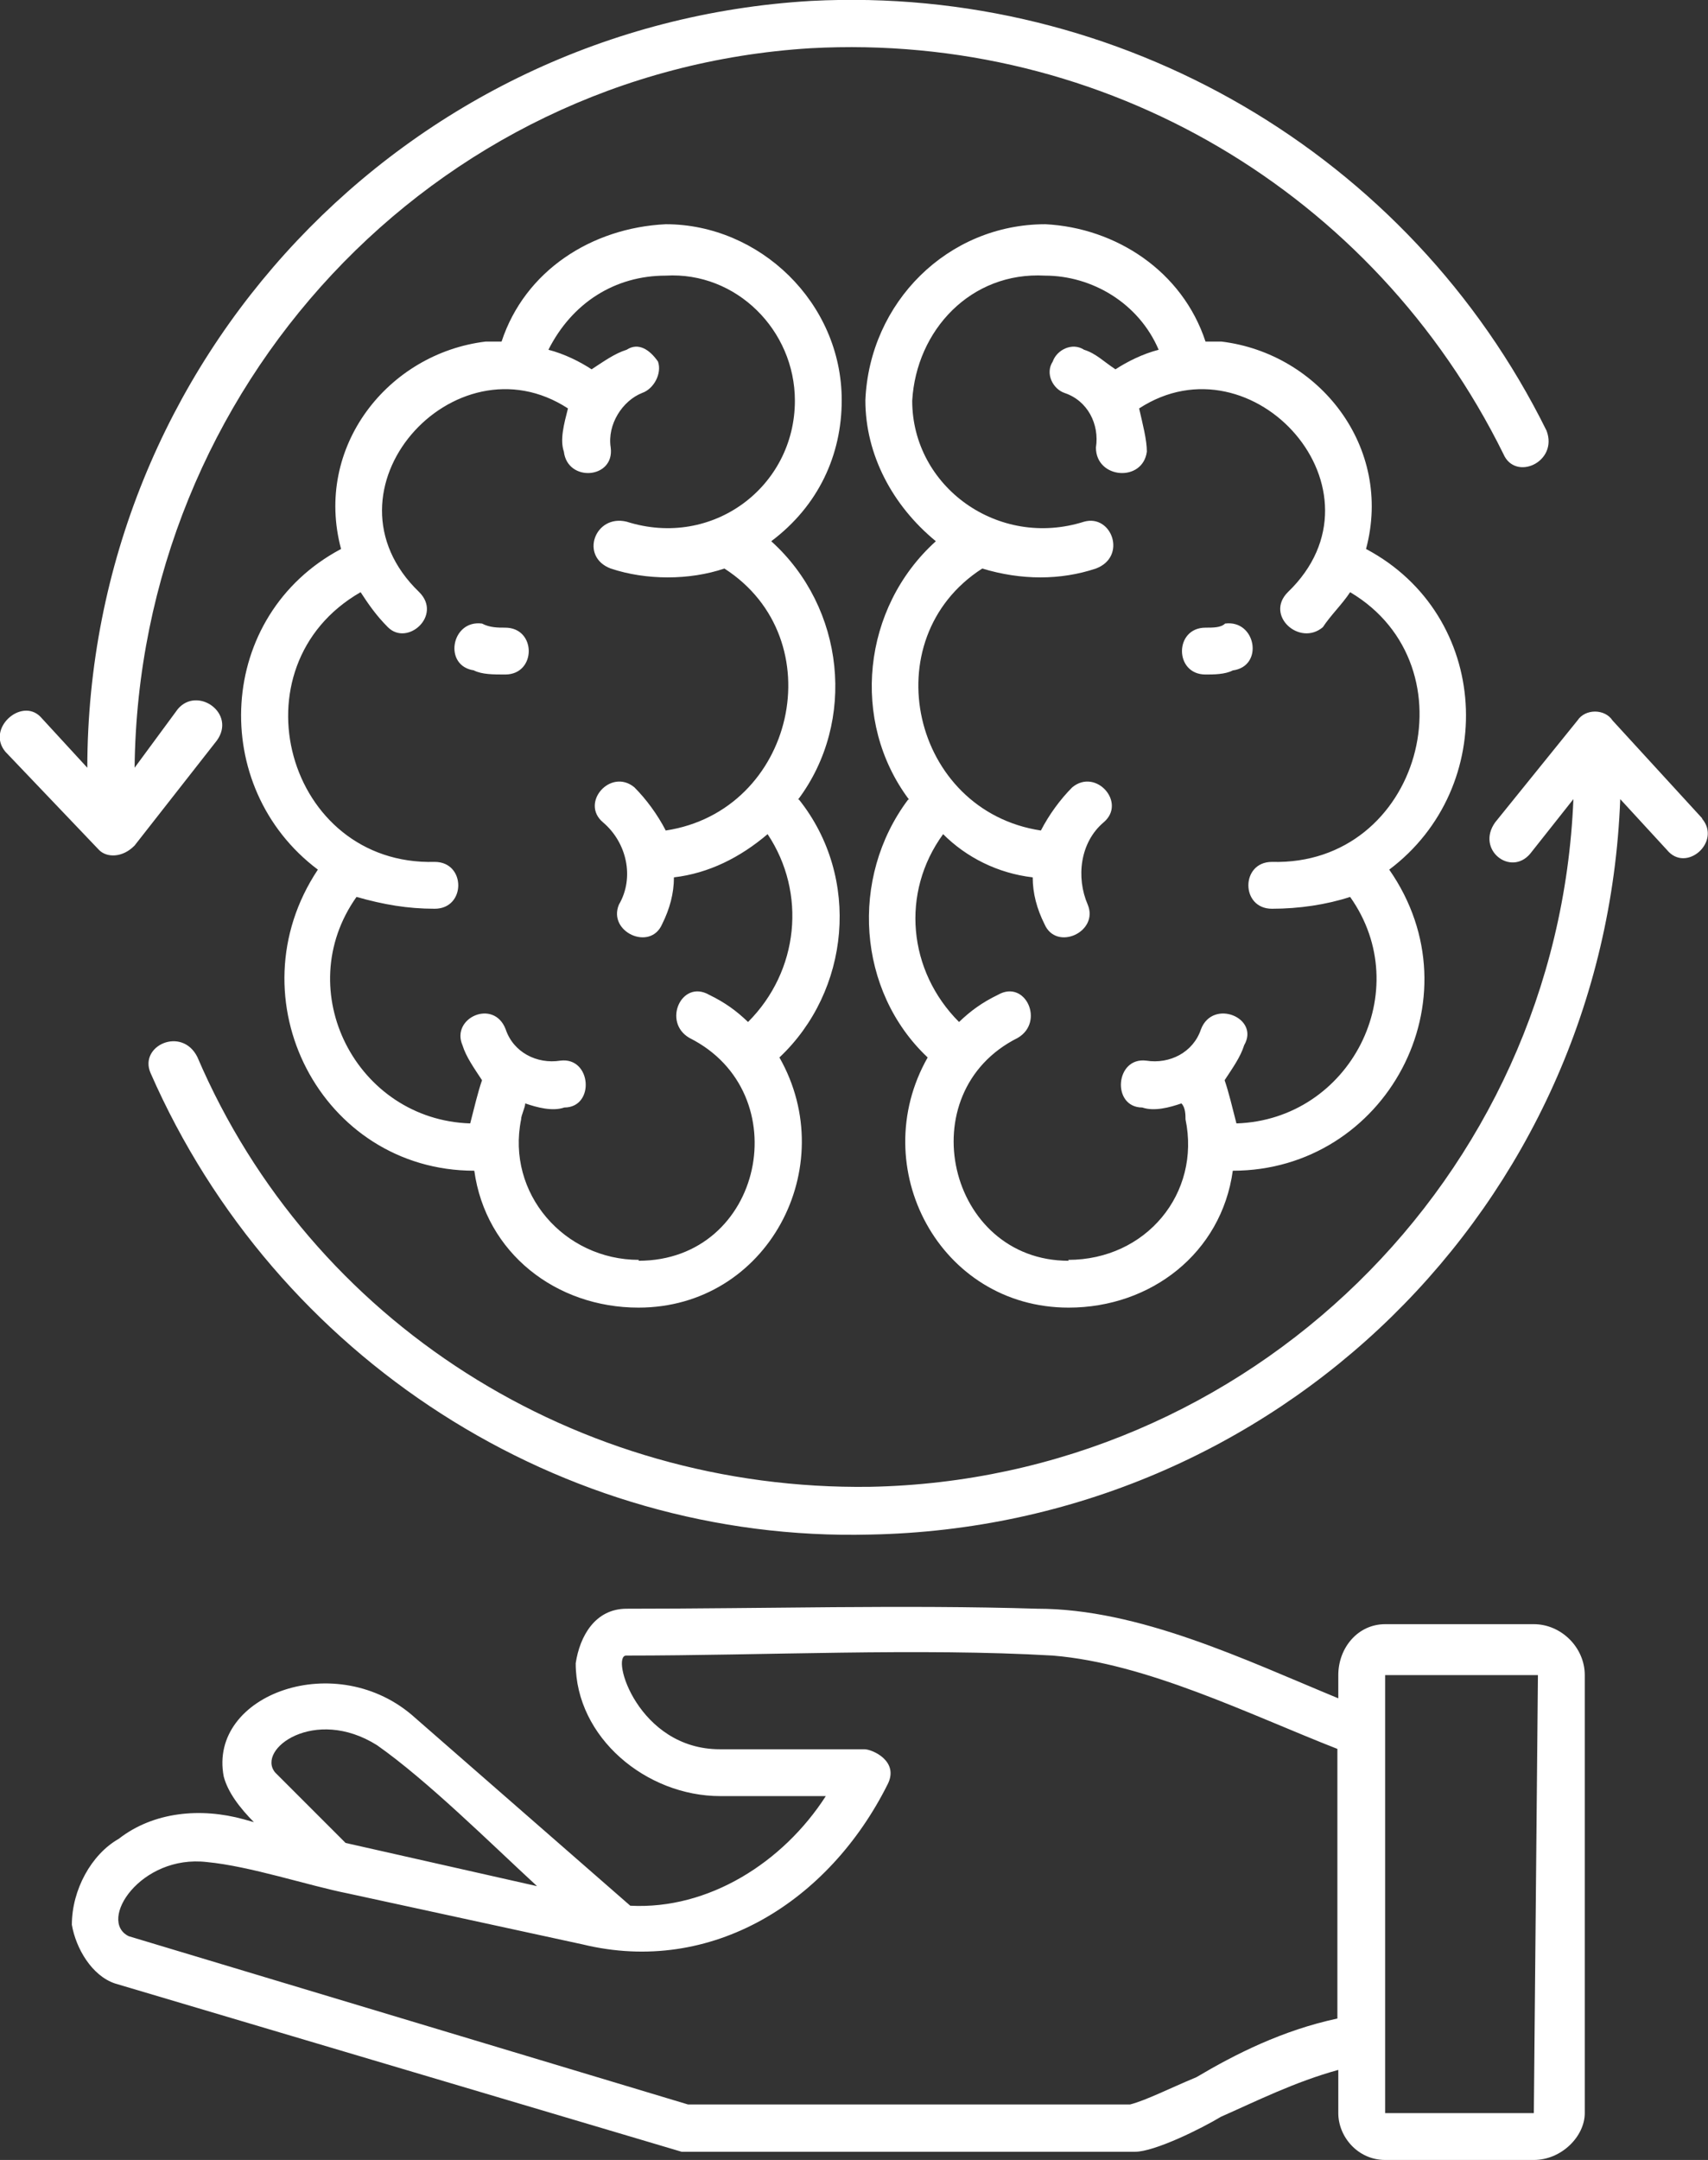 <?xml version="1.0" encoding="UTF-8"?>
<svg id="Layer_1" data-name="Layer 1" xmlns="http://www.w3.org/2000/svg" viewBox="0 0 37.56 47.49">
  <rect x="0" y="0" width="37.56" height="47.49" fill="#333333" stroke="none"/>
  <defs>
    <style>
      .cls-1 {
        fill: #fff;
        stroke-width: 0px;
      }
    </style>
  </defs>
  <path class="cls-1" d="m11.81,41.47c-1.03-.95-2.41-2.32-3.52-3.1-1.37-.86-2.66.09-2.24.6l1.55,1.55,4.21.95Zm25.62-23.47c.43.51-.35,1.2-.77.69l-1.03-1.12c-.34,8.95-7.56,16-16.5,16.17-6.79.17-13.07-3.87-15.82-10.15-.26-.6.69-1.03,1.03-.35,2.5,5.84,8.34,9.54,14.79,9.45,8.33-.16,15.13-6.78,15.47-15.12l-.95,1.2c-.43.51-1.2-.09-.77-.69l1.81-2.24c.17-.26.6-.26.77,0l1.97,2.15Zm-34.48.6c-.26.26-.6.26-.77.09L.12,16.53c-.43-.51.35-1.2.77-.77l1.03,1.12C1.93,7.94,8.9.54,17.84.02c6.79-.35,13.16,3.36,16.17,9.45.26.69-.69,1.12-.95.51C30.22,4.23,24.29.71,17.83,1.06,9.49,1.57,3.05,8.54,2.96,16.88l.95-1.29c.43-.51,1.29.09.86.69l-1.81,2.31Zm7.48-3.86c-.69-.09-.51-1.12.17-1.03.17.09.35.09.51.09.69,0,.69,1.03,0,1.03-.26,0-.51,0-.69-.09h0Zm7.14,2.84c1.37,1.72,1.12,4.21-.43,5.67,1.37,2.41-.26,5.5-3.1,5.5-1.81,0-3.36-1.2-3.61-3.01-3.36,0-5.33-3.78-3.44-6.62-2.41-1.81-2.24-5.59.51-7.05-.6-2.24,1.03-4.3,3.18-4.56h.35c.51-1.55,1.97-2.5,3.61-2.58,2.06,0,3.87,1.72,3.87,3.87,0,1.2-.51,2.32-1.55,3.1h0c1.62,1.46,1.88,3.96.59,5.68h0Zm-3.53,10.14c2.75,0,3.52-3.7,1.12-4.9-.6-.35-.17-1.29.43-.95.35.17.6.35.86.6,1.12-1.12,1.29-2.84.43-4.13-.6.51-1.29.86-2.06.95,0,.35-.09.69-.26,1.03-.26.6-1.2.17-.95-.43.35-.6.17-1.37-.35-1.81-.51-.43.17-1.2.69-.77.26.26.51.6.69.95,2.84-.43,3.7-4.21,1.29-5.76-.77.26-1.72.26-2.5,0-.69-.26-.35-1.2.35-1.03,1.89.6,3.7-.77,3.7-2.66,0-1.55-1.29-2.84-2.84-2.75-1.12,0-2.06.6-2.58,1.63.35.09.69.26.95.43.26-.17.51-.35.77-.43.26-.17.51,0,.69.26.09.26-.09.6-.35.69-.43.17-.77.69-.69,1.2.09.69-.95.77-1.03.09-.09-.26,0-.6.09-.95-2.5-1.63-5.59,1.81-3.27,4.04.51.51-.26,1.2-.69.77-.26-.26-.43-.51-.6-.77-2.84,1.63-1.63,6.02,1.63,5.93.69,0,.69,1.03,0,1.03-.6,0-1.12-.09-1.72-.26-1.46,2.06,0,4.9,2.5,4.98.09-.35.17-.69.26-.95-.17-.26-.35-.51-.43-.77-.26-.6.69-1.03.95-.35.17.51.69.77,1.2.69.69-.09.77,1.03.09,1.03-.26.09-.6,0-.86-.09,0,.09-.09.26-.09.35-.33,1.63.95,3.09,2.59,3.09h0Zm13.07-12.98c.69-.09.51-1.12-.17-1.03-.09.09-.26.09-.43.09-.69,0-.69,1.03,0,1.03.17,0,.43,0,.6-.09h0Zm-7.14,2.84c-1.29,1.72-1.12,4.21.43,5.67-1.37,2.41.26,5.5,3.1,5.5,1.81,0,3.36-1.2,3.61-3.01,3.36,0,5.42-3.78,3.44-6.62,2.41-1.81,2.24-5.59-.51-7.05.6-2.24-1.03-4.3-3.18-4.56h-.35c-.51-1.55-1.97-2.5-3.52-2.58-2.15,0-3.87,1.72-3.96,3.87,0,1.2.6,2.32,1.55,3.1h0c-1.62,1.46-1.88,3.96-.59,5.68h0Zm3.53,10.14c-2.66,0-3.52-3.7-1.12-4.9.6-.35.17-1.29-.43-.95-.35.17-.6.35-.86.6-1.12-1.12-1.29-2.84-.35-4.13.51.51,1.2.86,1.97.95,0,.35.09.69.26,1.03.26.6,1.2.17.95-.43-.26-.6-.17-1.37.35-1.81.51-.43-.17-1.2-.69-.77-.26.26-.51.6-.69.95-2.84-.43-3.7-4.21-1.29-5.76.86.26,1.72.26,2.5,0,.69-.26.35-1.2-.26-1.03-1.89.6-3.78-.77-3.78-2.66.09-1.55,1.29-2.84,2.92-2.75,1.03,0,2.06.6,2.5,1.63-.35.09-.69.26-.95.43-.26-.17-.43-.35-.69-.43-.26-.17-.6,0-.69.26-.17.26,0,.6.26.69.51.17.77.69.69,1.2,0,.69,1.03.77,1.12.09,0-.26-.09-.6-.17-.95,2.5-1.63,5.59,1.81,3.27,4.04-.51.51.26,1.2.77.77.17-.26.43-.51.6-.77,2.75,1.63,1.55,6.02-1.72,5.93-.69,0-.69,1.03,0,1.03.6,0,1.2-.09,1.72-.26,1.46,2.06,0,4.9-2.5,4.98-.09-.35-.17-.69-.26-.95.17-.26.35-.51.43-.77.35-.6-.69-1.03-.95-.35-.17.51-.69.77-1.2.69-.69-.09-.77,1.03-.09,1.03.26.09.6,0,.86-.09.09.09.09.26.09.35.34,1.63-.87,3.09-2.58,3.09h0Zm10.23,9.11h-3.27v9.63h3.27l.09-9.63h0s-.09,0-.09,0Zm-4.3,1.63c-1.97-.77-4.21-1.89-6.28-2.06-2.92-.17-6.37,0-9.38,0-.35,0,.26,2.06,2.06,2.06h3.18c.17,0,.77.26.51.77-1.29,2.58-3.87,4.21-6.71,3.52l-5.16-1.12c-.86-.17-2.15-.6-3.1-.69-1.46-.17-2.41,1.29-1.72,1.63l12.3,3.7h9.72c.35-.09.86-.35,1.46-.6.86-.51,1.89-1.03,3.1-1.29v-5.93h0Zm-23.82,1.63c-.35-.35-.6-.69-.69-1.03-.35-1.81,2.5-2.84,4.21-1.29l4.73,4.13c1.72.09,3.36-.95,4.3-2.41h-2.32c-1.63,0-3.18-1.29-3.18-2.92.09-.6.43-1.2,1.12-1.2,3.01,0,6.11-.09,9.03,0,2.24,0,4.56,1.12,6.62,1.97v-.51c0-.6.43-1.12,1.03-1.12h3.27c.6,0,1.12.51,1.12,1.12v9.63c0,.51-.51,1.03-1.12,1.03h-3.27c-.6,0-1.03-.51-1.03-1.03v-.95c-.95.26-1.81.69-2.58,1.03-.43.26-1.46.77-1.89.77h-9.97l-12.46-3.7c-.51-.17-.86-.77-.95-1.29,0-.77.43-1.55,1.03-1.89.77-.6,1.81-.69,2.75-.43l.25.07Z"/>
</svg>